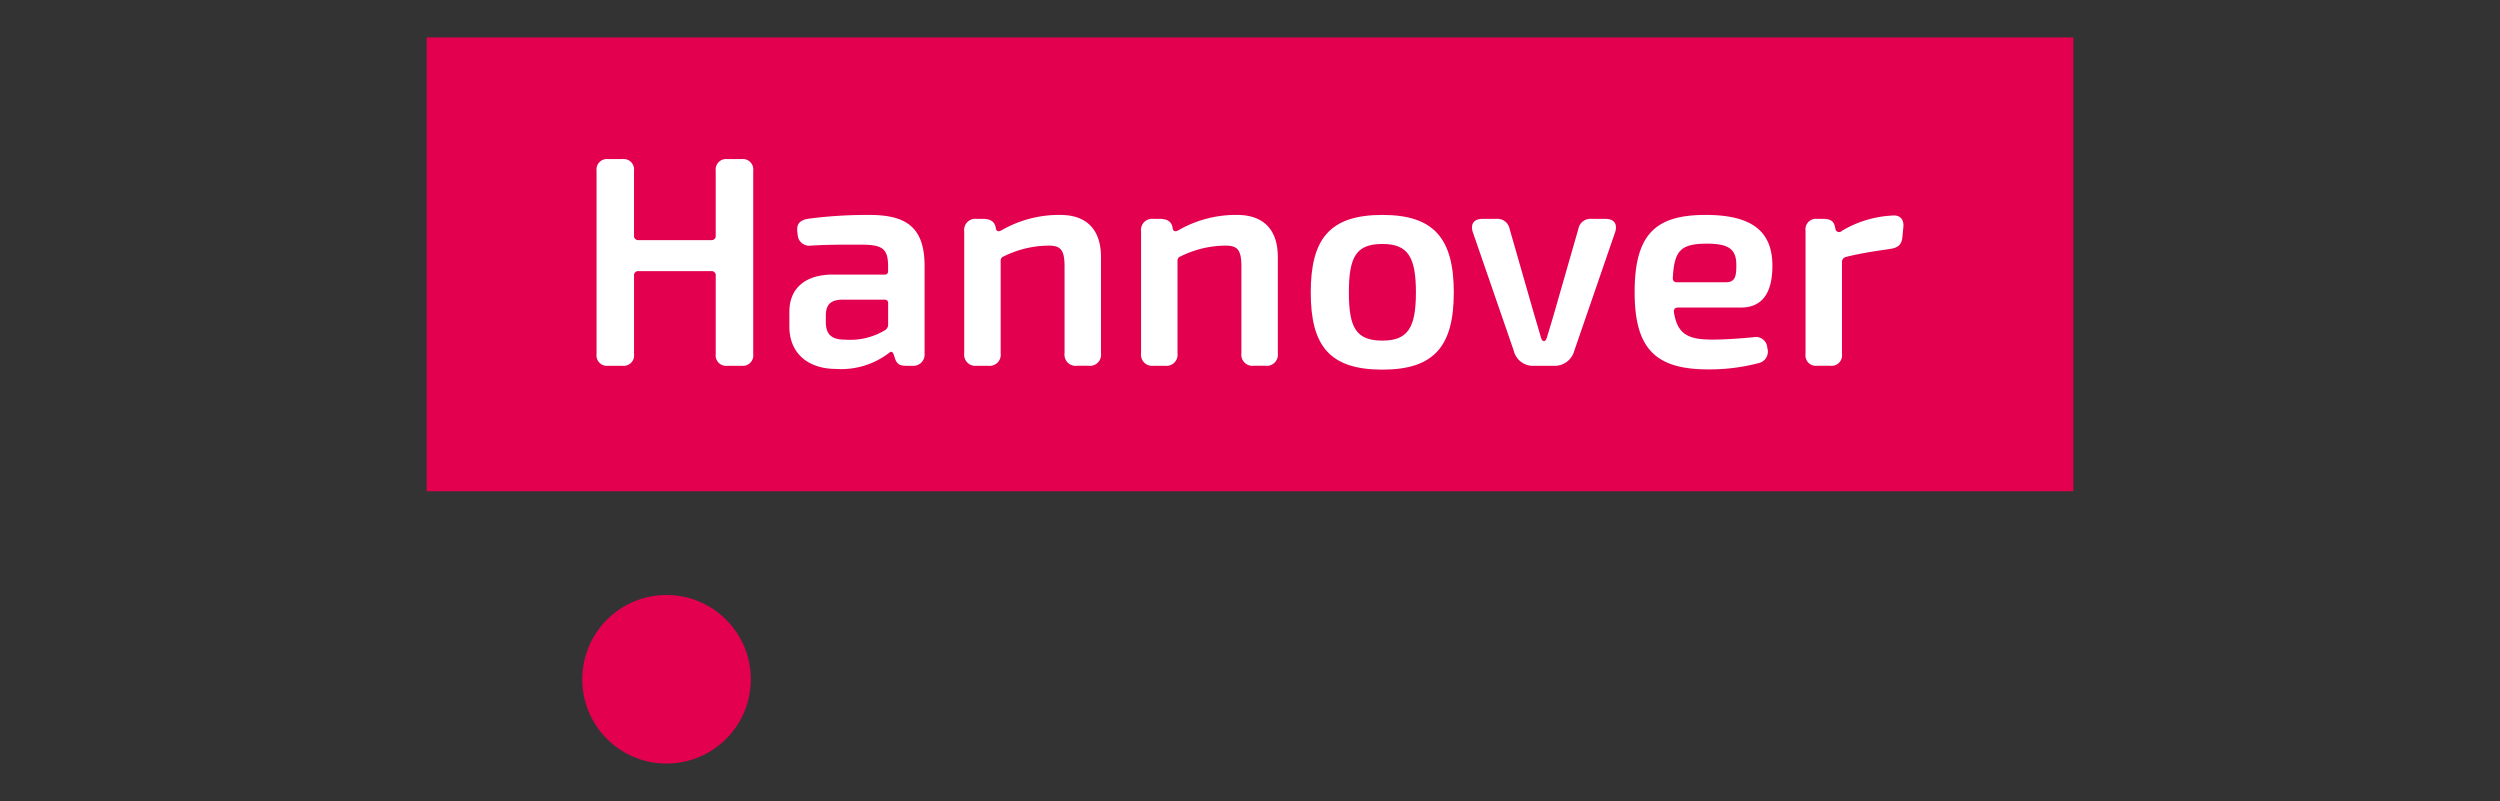 <svg xmlns="http://www.w3.org/2000/svg" viewBox="0 0 192.814 61.778"><rect x="0" y="0" width="192.814" height="61.778" fill="#333333" stroke="none"/><defs><style>.cls-1 {fill: #e3004f;}.cls-2 {fill: #fff;}</style></defs><g><rect class="cls-1" x="32.907" y="2.889" width="127" height="35"/><circle class="cls-1" cx="51.407" cy="52.389" r="6.5"/><g><path class="cls-2" d="M46.01,27.31V13.171a.804.804,0,0,1,.899-.901h1.091a.804.804,0,0,1,.899.901v4.987a.32.32,0,0,0,.361.361h5.579a.319.319,0,0,0,.361-.361V13.171a.806.806,0,0,1,.903-.901h1.087a.806.806,0,0,1,.903.901v14.139a.806.806,0,0,1-.903.901H56.104a.806.806,0,0,1-.903-.901V21.273a.321.321,0,0,0-.361-.363H49.261a.321.321,0,0,0-.361.363v6.037a.804.804,0,0,1-.899.901H46.909A.804.804,0,0,1,46.01,27.31Z"/><path class="cls-2" d="M64.474,28.453c-2.088,0-3.593-1.149-3.593-3.26v-1.155c0-1.81,1.236-2.861,3.35-2.861H68.217a.245.245,0,0,0,.277-.28v-.448c-.023-1.279-.459-1.58-2.081-1.58-.873,0-2.336-.017-3.841.07a.896.896,0,0,1-1.053-.863c-.135-.762.094-1.097.877-1.213a34.742,34.742,0,0,1,4.654-.286c2.795,0,4.259.909,4.259,3.932v6.738a.873.873,0,0,1-.965.965h-.406c-.529,0-.794-.09-.958-.72l-.053-.143c-.07-.22-.203-.284-.357-.132a6.068,6.068,0,0,1-4.093,1.238Zm3.798-2.997a.505.505,0,0,0,.226-.455V23.401a.256.256,0,0,0-.29-.29H64.889c-.937.04-1.198.5-1.198,1.257v.45c0,.976.444,1.377,1.471,1.377A5.222,5.222,0,0,0,68.272,25.457Z"/><path class="cls-2" d="M74.366,27.249v-9.409a.858.858,0,0,1,.963-.959h.493c.564,0,.865.216.959.6l.028.152c.043.214.205.263.444.122a8.872,8.872,0,0,1,4.511-1.179c2.043,0,3.151,1.127,3.151,3.258v7.415a.859.859,0,0,1-.963.961h-.886a.858.858,0,0,1-.961-.961V20.558c0-1.27-.29-1.614-1.211-1.614a7.854,7.854,0,0,0-3.478.83.339.339,0,0,0-.239.348v7.128a.858.858,0,0,1-.961.961h-.886A.859.859,0,0,1,74.366,27.249Z"/><path class="cls-2" d="M88.005,27.249v-9.409a.858.858,0,0,1,.963-.959h.493c.564,0,.865.216.959.6l.028.152c.043.214.205.263.444.122a8.872,8.872,0,0,1,4.511-1.179c2.043,0,3.151,1.127,3.151,3.258v7.415a.859.859,0,0,1-.963.961h-.886a.858.858,0,0,1-.961-.961V20.558c0-1.27-.29-1.614-1.211-1.614a7.854,7.854,0,0,0-3.478.83.339.339,0,0,0-.239.348v7.128a.858.858,0,0,1-.961.961h-.886A.859.859,0,0,1,88.005,27.249Z"/><path class="cls-2" d="M101.092,22.558c0-4.144,1.473-5.982,5.529-5.982,3.992,0,5.504,1.838,5.504,5.982,0,4.137-1.512,5.95-5.504,5.95C102.565,28.508,101.092,26.694,101.092,22.558Zm8.112,0c0-2.739-.615-3.742-2.583-3.742-2.035,0-2.588,1.003-2.588,3.742,0,2.711.553,3.712,2.588,3.712C108.588,26.269,109.203,25.269,109.203,22.558Z"/><path class="cls-2" d="M116.749,27.046,113.594,17.91c-.205-.621.077-1.029.728-1.029h1.082a.948.948,0,0,1,1.021.756l1.93,6.721c.16.536.329,1.1.478,1.633.068.22.134.318.248.318.094,0,.162-.098.23-.299.169-.551.339-1.116.497-1.654l1.93-6.721a.941.941,0,0,1,1.02-.754h1.084c.647,0,.929.408.726,1.027L121.414,27.065a1.563,1.563,0,0,1-1.629,1.146H118.359A1.522,1.522,0,0,1,116.749,27.046Z"/><path class="cls-2" d="M131.734,28.489c-4.108,0-5.662-1.654-5.662-5.961,0-4.492,1.638-5.952,5.48-5.952,3.681,0,5.141,1.351,5.145,3.913.004,2.049-.745,3.23-2.419,3.23H129.439c-.254,0-.365.132-.337.359.277,1.761,1.164,2.113,2.983,2.113.852,0,2.03-.073,3.151-.184a.882.882,0,0,1,1.069.835.904.904,0,0,1-.673,1.163,14.81,14.81,0,0,1-3.898.483Zm1.36-6.718c.751,0,.822-.489.822-1.319,0-1.2-.534-1.655-2.246-1.659-2.073-.002-2.532.559-2.652,2.609-.019.254.092.369.339.369Z"/><path class="cls-2" d="M139.253,27.31v-9.528a.805.805,0,0,1,.901-.901h.448c.527,0,.828.143.922.613l.03.134a.288.288,0,0,0,.497.181,8.342,8.342,0,0,1,3.885-1.183c.619-.071.933.312.858.927l-.075.786c-.073.566-.374.771-.903.852-.467.079-2.003.263-3.45.626a.395.395,0,0,0-.303.404v7.088a.804.804,0,0,1-.899.901H140.154A.805.805,0,0,1,139.253,27.31Z"/></g></g></svg>